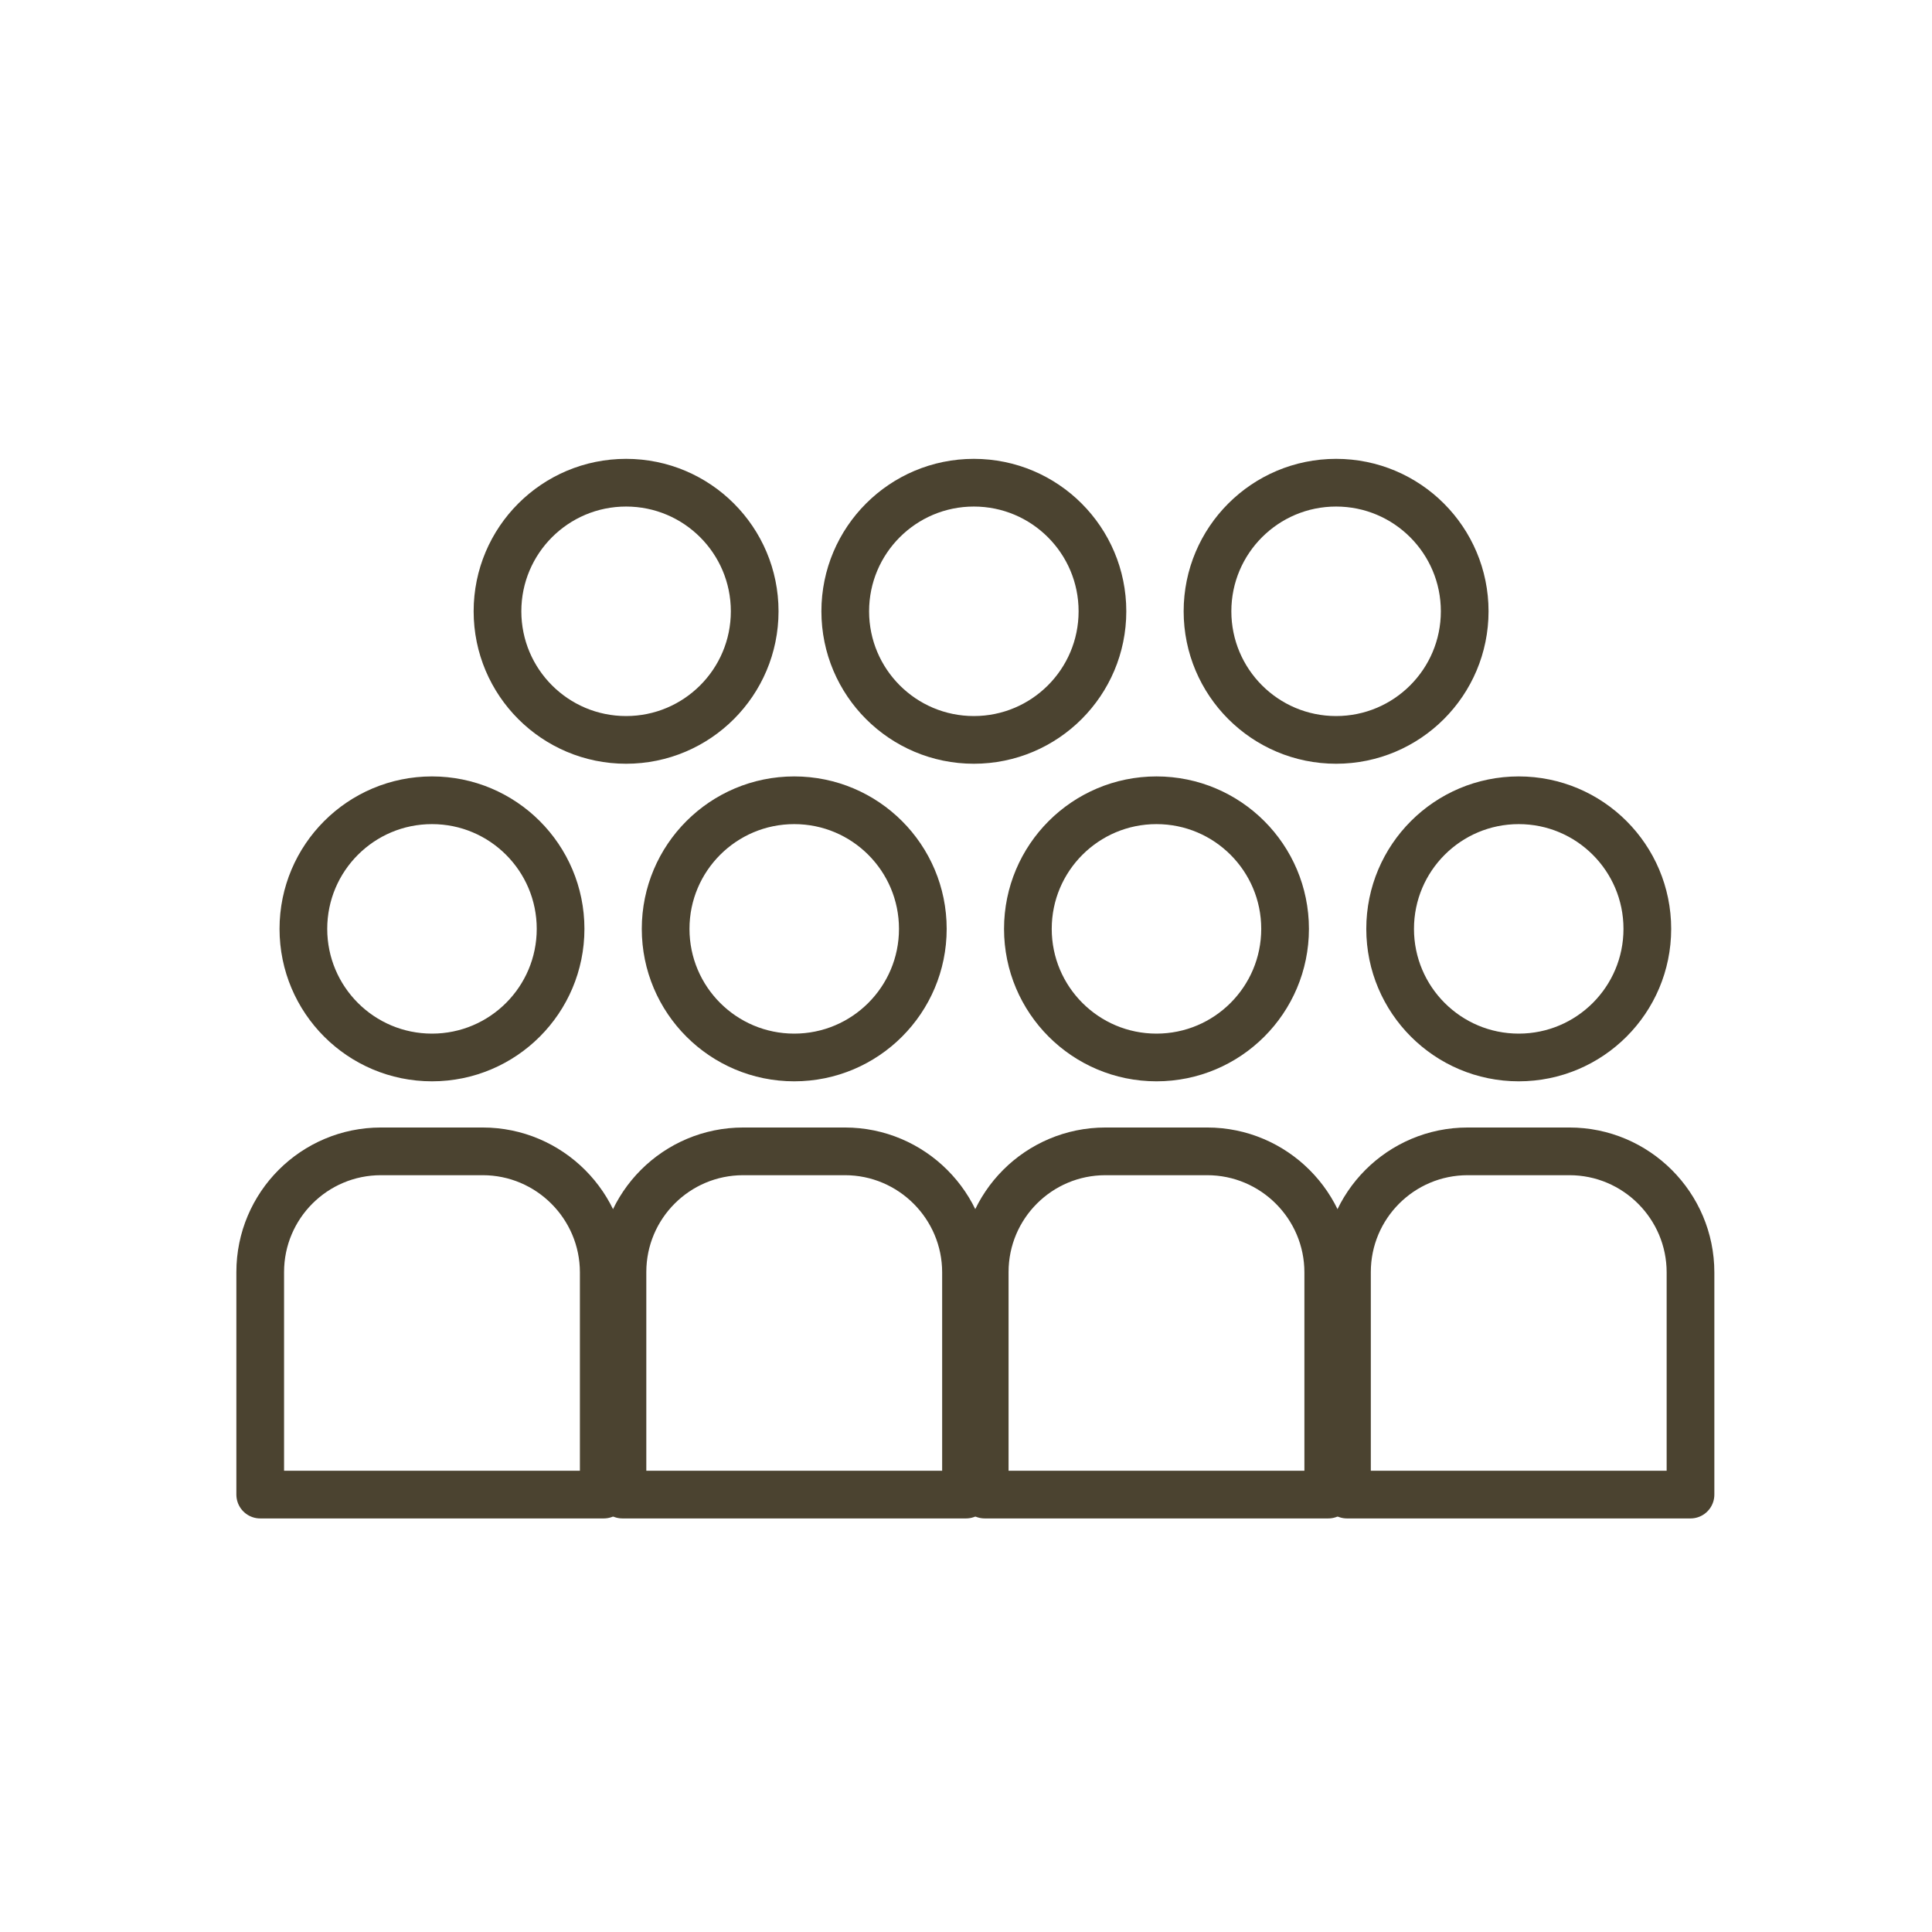 <?xml version="1.0" encoding="UTF-8"?>
<svg id="Layer_1" data-name="Layer 1" xmlns="http://www.w3.org/2000/svg" width="64" height="64" viewBox="0 0 64 64">
  <defs>
    <style>
      .cls-1 {
        fill: none;
        stroke: #4b4330;
        stroke-linecap: round;
        stroke-linejoin: round;
        stroke-width: 1.58px;
      }
    </style>
  </defs>
  <g>
    <circle class="cls-1" cx="26.31" cy="30.77" r="4.26"/>
    <path class="cls-1" d="M20.62,38.14h11.38v7.37c0,2.21-1.79,4-4,4h-3.37c-2.21,0-4.01-1.8-4.01-4.01v-7.36h0Z" transform="translate(52.62 87.65) rotate(180)"/>
  </g>
  <g>
    <circle class="cls-1" cx="38.31" cy="30.77" r="4.26"/>
    <path class="cls-1" d="M32.62,38.14h11.38v7.37c0,2.21-1.79,4-4,4h-3.37c-2.21,0-4.01-1.8-4.01-4.01v-7.36h0Z" transform="translate(76.62 87.65) rotate(180)"/>
  </g>
  <g>
    <circle class="cls-1" cx="50.31" cy="30.77" r="4.26"/>
    <path class="cls-1" d="M44.62,38.14h11.38v7.37c0,2.21-1.79,4-4,4h-3.37c-2.21,0-4.01-1.8-4.01-4.01v-7.36h0Z" transform="translate(100.62 87.65) rotate(180)"/>
  </g>
  <g>
    <circle class="cls-1" cx="14.31" cy="30.77" r="4.26"/>
    <path class="cls-1" d="M8.62,38.14h11.38v7.37c0,2.21-1.79,4-4,4h-3.37c-2.21,0-4.01-1.8-4.01-4.01v-7.36h0Z" transform="translate(28.62 87.65) rotate(180)"/>
  </g>
  <circle class="cls-1" cx="20.74" cy="20.25" r="4.26"/>
  <circle class="cls-1" cx="32.26" cy="20.25" r="4.26"/>
  <circle class="cls-1" cx="44.26" cy="20.25" r="4.26"/>
</svg>